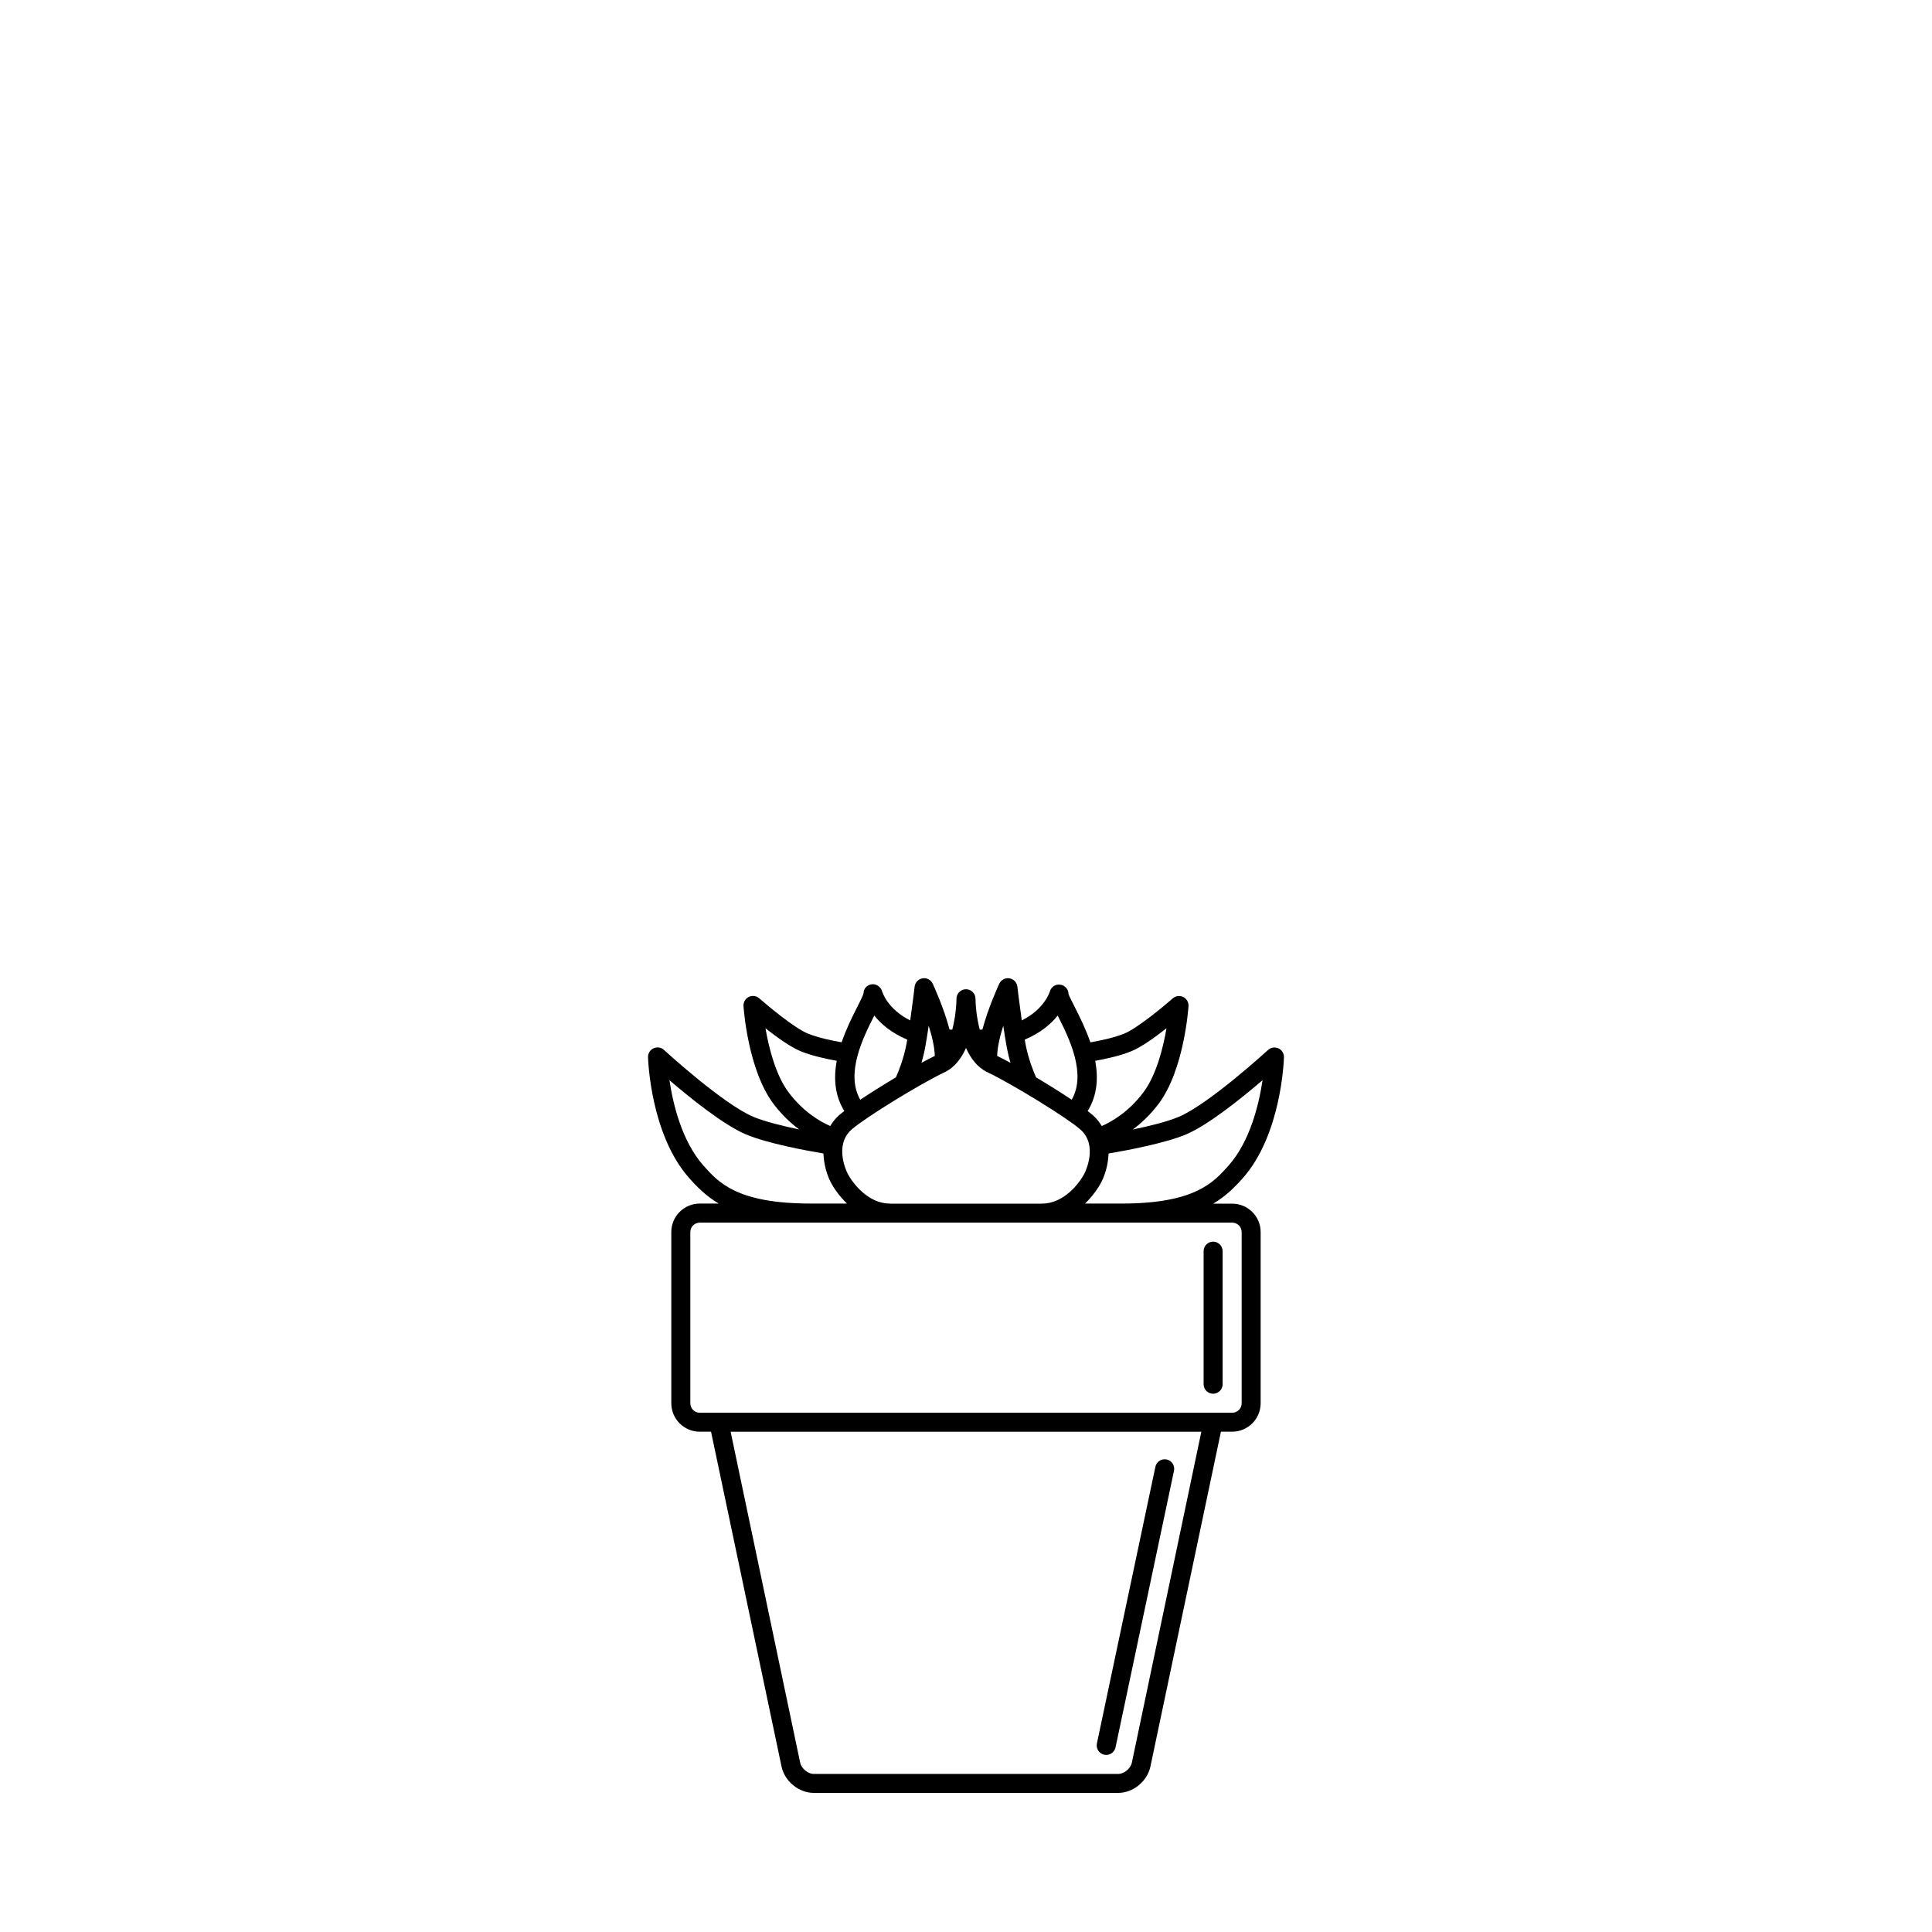 <?xml version="1.0" encoding="UTF-8"?>
<!-- Uploaded to: SVG Repo, www.svgrepo.com, Generator: SVG Repo Mixer Tools -->
<svg fill="#000000" width="800px" height="800px" version="1.1" viewBox="144 144 512 512" xmlns="http://www.w3.org/2000/svg">
 <g>
  <path d="m470.53 462.98h-5.012c3.301-1.961 5.672-4.316 7.859-6.793 10.184-11.492 10.863-31.164 10.883-31.996 0.031-1.008-0.543-1.945-1.465-2.367-0.941-0.422-2.012-0.25-2.754 0.438-0.156 0.141-15.633 14.309-23.625 17.699-3.066 1.301-7.875 2.469-12.211 3.375 2.215-1.664 4.586-3.84 6.812-6.785 6.781-8.996 7.898-25.227 7.949-25.914 0.066-1.02-0.492-1.98-1.402-2.422-0.91-0.441-2-0.301-2.781 0.371-2.394 2.109-9.355 7.894-12.828 9.324-2.801 1.148-6.648 1.918-8.996 2.324-1.223-3.57-2.852-6.816-4.102-9.285-0.715-1.402-1.594-3.152-1.684-3.516 0-1.25-0.934-2.301-2.168-2.481-1.285-0.207-2.418 0.578-2.781 1.785-0.066 0.215-1.473 4.727-7.445 7.68-0.648-4.516-1.164-8.898-1.168-8.957-0.133-1.117-0.988-2.012-2.102-2.191-1.09-0.195-2.207 0.395-2.68 1.406-0.418 0.898-2.949 6.414-4.481 12.16-0.227 0.012-0.465 0.031-0.699 0.039-0.848-3.168-1.133-6.539-1.133-8.195 0-1.395-1.129-2.519-2.519-2.519s-2.519 1.125-2.519 2.519c0 1.656-0.277 5.027-1.125 8.195-0.242-0.012-0.473-0.031-0.711-0.039-1.527-5.75-4.055-11.266-4.473-12.16-0.48-1.012-1.594-1.613-2.68-1.406-1.113 0.176-1.969 1.074-2.102 2.191-0.004 0.066-0.523 4.449-1.168 8.957-5.977-2.953-7.379-7.461-7.438-7.664-0.332-1.223-1.578-2.082-2.762-1.91-1.25 0.168-2.18 1.152-2.18 2.414-0.102 0.523-0.984 2.273-1.691 3.672-1.254 2.469-2.883 5.715-4.106 9.285-2.348-0.402-6.195-1.176-8.996-2.328-3.461-1.41-10.43-7.211-12.828-9.32-0.766-0.676-1.863-0.816-2.781-0.371-0.918 0.453-1.465 1.406-1.402 2.422 0.047 0.691 1.176 16.906 7.949 25.914 2.215 2.949 4.586 5.125 6.812 6.785-4.344-0.906-9.133-2.074-12.211-3.375-8-3.391-23.473-17.551-23.629-17.699-0.734-0.695-1.828-0.855-2.75-0.438-0.922 0.422-1.5 1.359-1.473 2.367 0.023 0.832 0.699 20.496 10.883 31.996 2.188 2.469 4.555 4.832 7.859 6.793l-5.016-0.004c-4.18 0-7.559 3.375-7.559 7.559v45.344c0 4.18 3.375 7.559 7.559 7.559h2.973l18.691 88.77c0.863 3.93 4.586 6.953 8.566 6.953h80.609c3.981 0 7.703-3.023 8.566-6.953l18.691-88.77 2.969-0.004c4.18 0 7.559-3.375 7.559-7.559v-45.344c0-4.156-3.375-7.531-7.559-7.531zm-90.613 0c-0.047 0-0.082-0.023-0.121-0.023-5.648 0-9.809-5.273-11.219-8.066-0.152-0.301-3.641-7.379 1.113-11.562 3.488-3.074 18-12.02 24.652-15.184 2.664-1.266 4.449-3.699 5.664-6.422 1.211 2.727 2.996 5.152 5.656 6.418 6.644 3.168 21.164 12.105 24.656 15.191 4.75 4.18 1.27 11.262 1.113 11.562-1.402 2.793-5.562 8.066-11.219 8.066-0.047 0-0.082 0.023-0.117 0.023zm78.445-18.371c5.863-2.481 14.758-9.652 20.227-14.348-0.945 6.348-3.269 16.152-8.984 22.598-3.984 4.5-8.938 10.098-28.43 10.098h-9.633c2.016-1.953 3.523-4.106 4.375-5.789 0.934-1.828 1.77-4.555 1.863-7.477 4.859-0.828 15.012-2.723 20.582-5.082zm-14.508-22.035c2.625-1.082 6.309-3.727 9.281-6.07-0.887 5.16-2.676 12.41-6.156 17.023-3.965 5.269-8.504 7.793-11.008 8.883-0.609-1.004-1.336-1.984-2.332-2.856-0.363-0.316-0.902-0.727-1.406-1.117 2.613-4.18 2.836-8.844 2.012-13.312 2.602-0.457 6.562-1.297 9.609-2.551zm-19.559-9.438c0.016 0.031 0.035 0.059 0.051 0.09 2.957 5.84 7.644 15.289 3.668 22.215-2.812-1.875-6.141-3.961-9.445-5.93-0.609-1.367-2.031-4.801-2.793-8.797-0.07-0.363-0.141-0.789-0.211-1.199 4.195-1.773 7.004-4.188 8.73-6.379zm-14.414 2.699c0.301 2.066 0.625 4.125 0.945 5.82 0.266 1.414 0.598 2.769 0.961 4.004-1.309-0.715-2.516-1.344-3.531-1.832 0.062-2.289 0.723-5.164 1.625-7.992zm-18.148 7.992c-1.023 0.5-2.227 1.133-3.535 1.832 0.363-1.234 0.707-2.586 0.969-4.004 0.316-1.699 0.645-3.758 0.945-5.82 0.902 2.828 1.562 5.703 1.621 7.992zm-16.086-10.602c0.016-0.031 0.031-0.059 0.051-0.09 1.727 2.191 4.535 4.606 8.73 6.379-0.07 0.406-0.141 0.836-0.211 1.199-0.75 3.996-2.18 7.441-2.793 8.797-3.305 1.969-6.637 4.055-9.445 5.93-3.973-6.922 0.711-16.375 3.668-22.215zm-22.629 20.301c-3.473-4.613-5.269-11.859-6.156-17.023 2.973 2.344 6.644 4.988 9.281 6.07 3.047 1.25 7.008 2.086 9.602 2.551-0.828 4.469-0.594 9.129 2.016 13.312-0.516 0.395-1.047 0.797-1.41 1.117-0.996 0.887-1.723 1.855-2.332 2.856-2.492-1.09-7.035-3.613-11-8.883zm-22.629 19.328c-5.688-6.43-8.031-16.242-8.977-22.59 5.477 4.699 14.359 11.859 20.223 14.344 5.578 2.367 15.723 4.262 20.582 5.078 0.102 2.922 0.941 5.648 1.863 7.477 0.852 1.684 2.359 3.84 4.375 5.789h-9.633c-19.488 0-24.445-5.598-28.434-10.098zm113.55 158.34c-0.352 1.516-2.066 2.922-3.633 2.922h-80.609c-1.566 0-3.273-1.406-3.633-2.922l-18.438-87.762h124.74zm29.113-95.32c0 1.406-1.113 2.519-2.519 2.519h-141.07c-1.406 0-2.519-1.113-2.519-2.519v-45.344c0-1.406 1.113-2.519 2.519-2.519h141.07c1.406 0 2.519 1.113 2.519 2.519z"/>
  <path d="m465.49 473.05c-1.387 0-2.519 1.133-2.519 2.519v35.266c0 1.387 1.133 2.519 2.519 2.519 1.387 0 2.519-1.133 2.519-2.519v-35.266c0-1.387-1.133-2.519-2.519-2.519z"/>
  <path d="m436.64 609.02c0.176 0.035 0.348 0.055 0.523 0.055 1.16 0 2.207-0.812 2.465-1.996l15.492-73.309c0.293-1.367-0.578-2.695-1.949-2.992-1.367-0.289-2.695 0.578-2.984 1.949l-15.496 73.309c-0.277 1.363 0.594 2.699 1.949 2.984z"/>
 </g>
</svg>